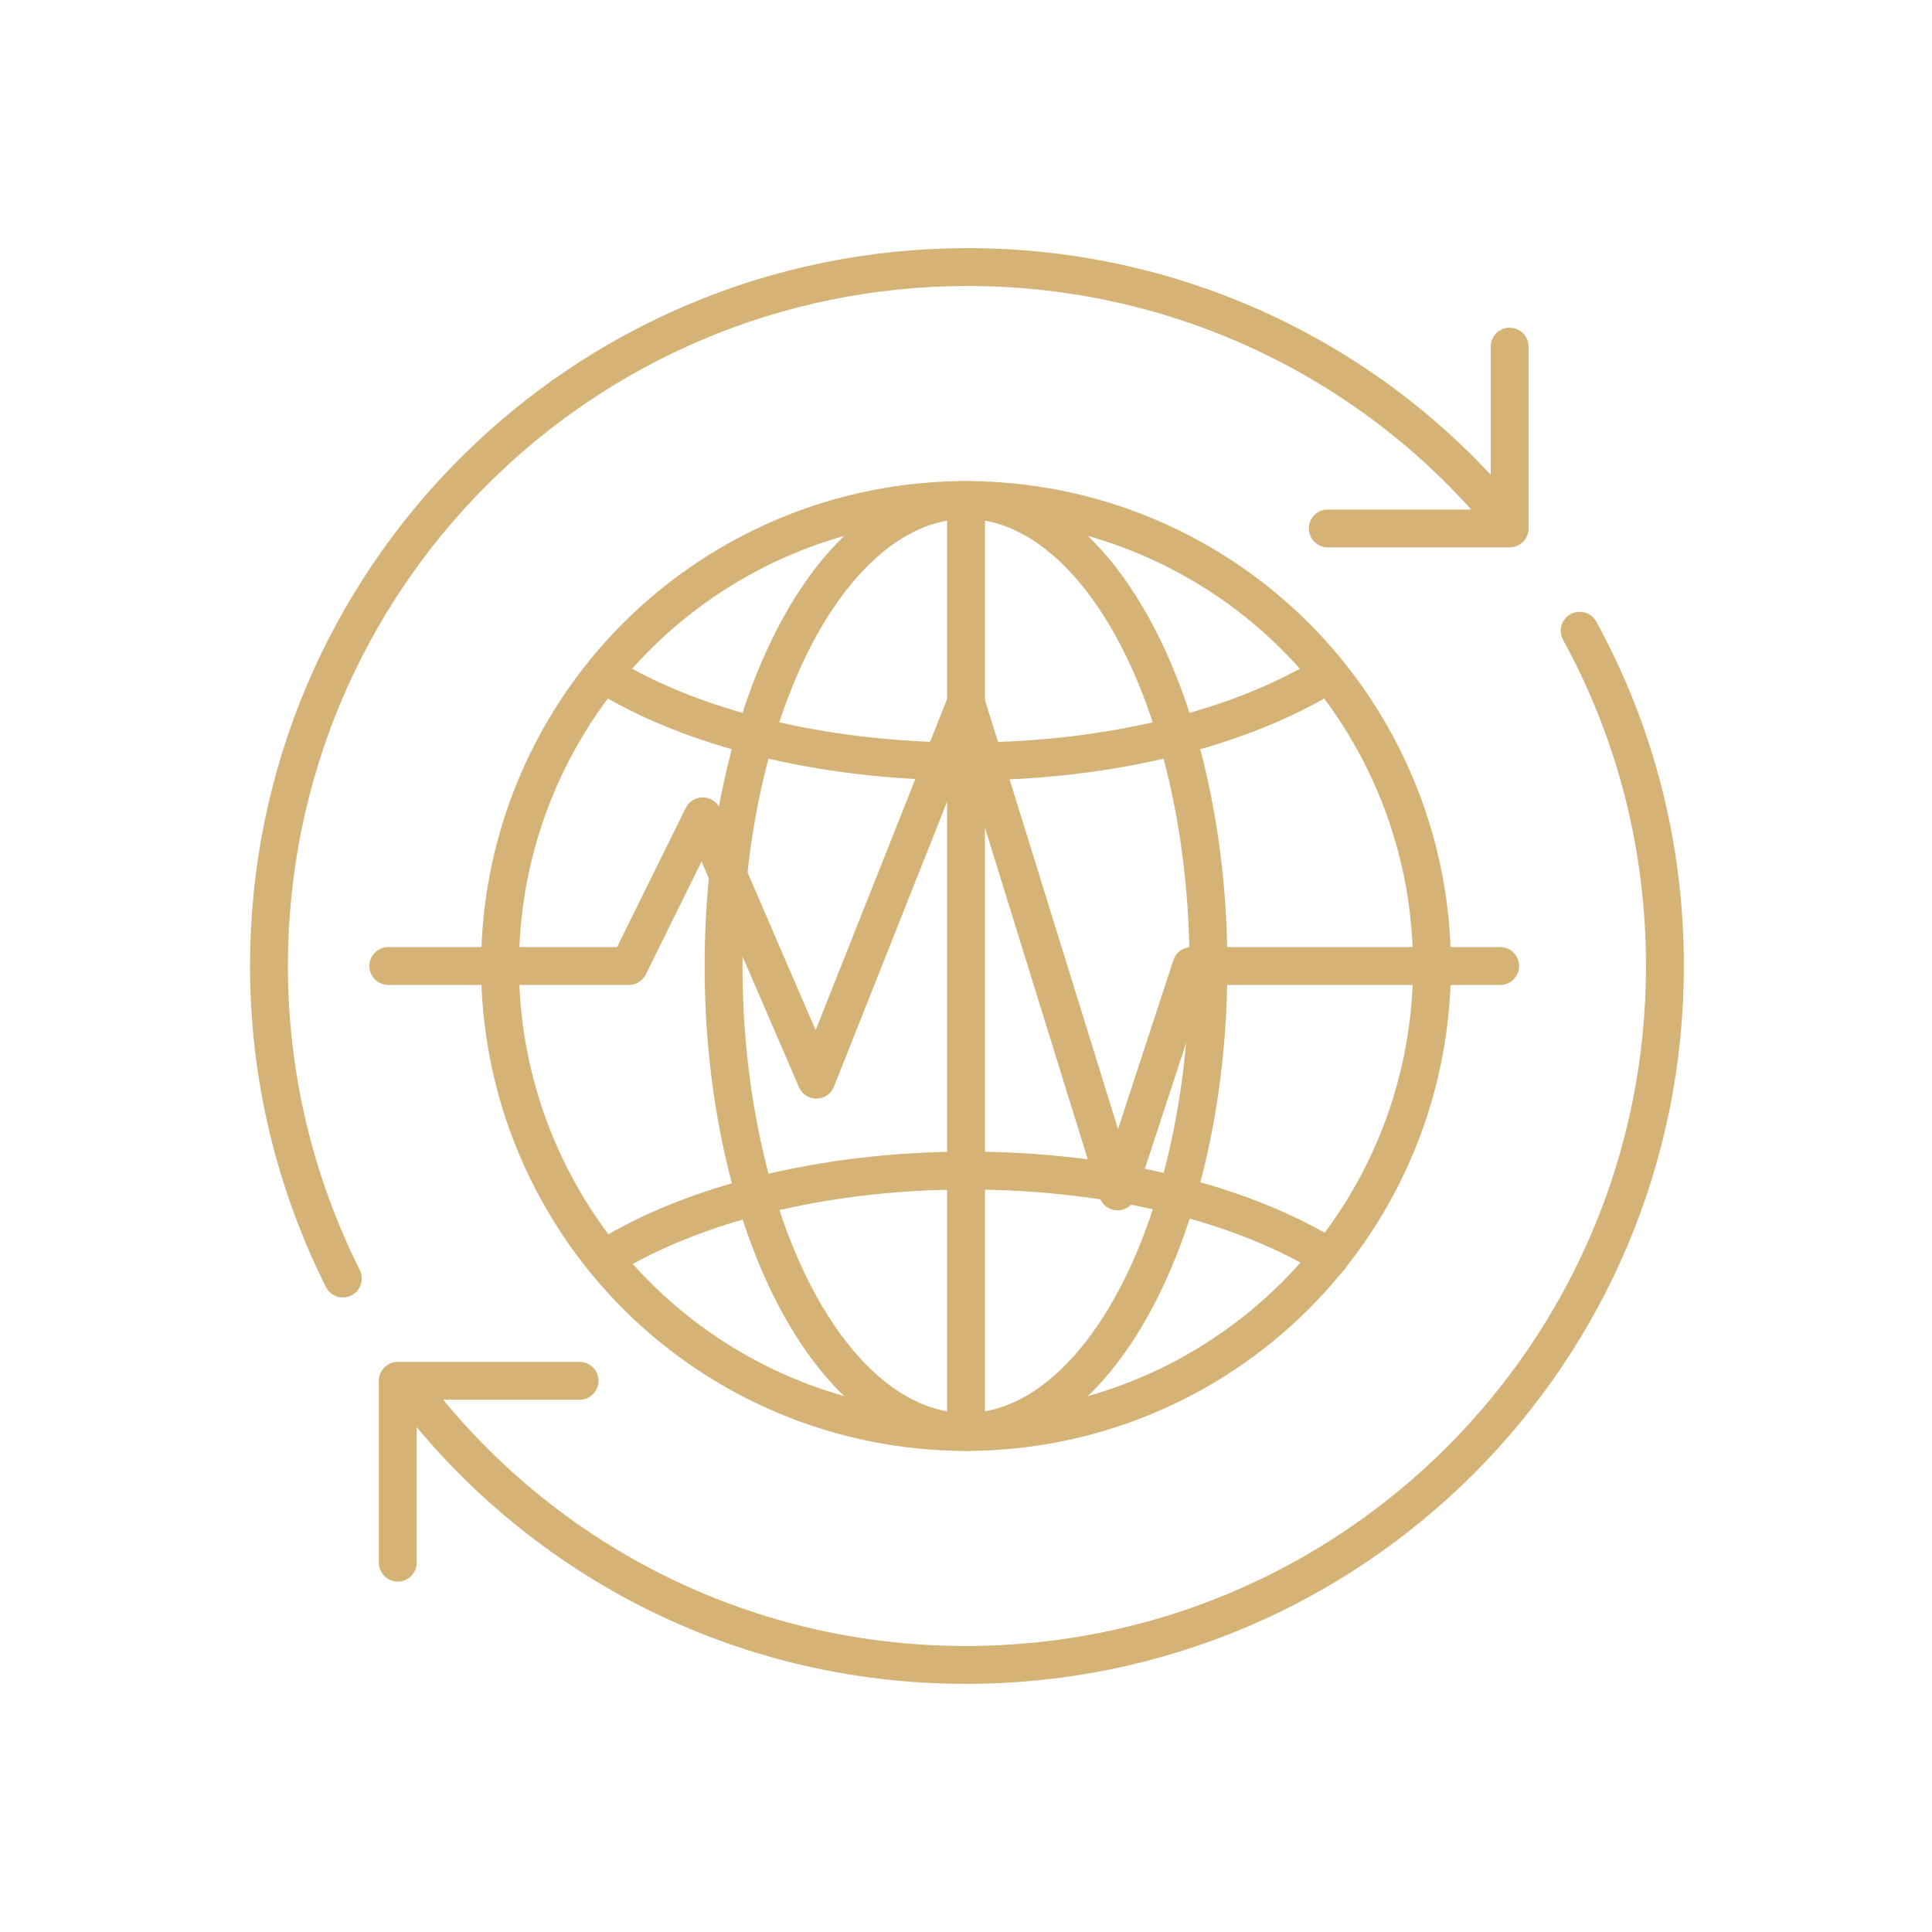 <?xml version="1.0" encoding="utf-8"?>
<!-- Generator: Adobe Illustrator 22.0.1, SVG Export Plug-In . SVG Version: 6.00 Build 0)  -->
<svg version="1.1" id="Calque_1" xmlns="http://www.w3.org/2000/svg" xmlns:xlink="http://www.w3.org/1999/xlink" x="0px" y="0px"
	 viewBox="0 0 102 102" style="enable-background:new 0 0 102 102;" xml:space="preserve">
<style type="text/css">
	.st0{display:none;}
	
		.st1{display:inline;fill:none;stroke:#D5B376;stroke-width:3.26;stroke-linecap:round;stroke-linejoin:round;stroke-miterlimit:10;}
	.st2{display:inline;fill:none;stroke:#D5B376;stroke-width:2;stroke-linecap:round;stroke-linejoin:round;stroke-miterlimit:10;}
	.st3{fill:none;stroke:#D5B376;stroke-width:2;stroke-linecap:round;stroke-linejoin:round;stroke-miterlimit:10;}
	.st4{display:inline;}
	
		.st5{fill-rule:evenodd;clip-rule:evenodd;fill:none;stroke:#D5B376;stroke-width:2;stroke-linecap:round;stroke-linejoin:round;stroke-miterlimit:10;}
	.st6{fill:none;stroke:#CBB278;stroke-width:2;stroke-linecap:round;stroke-linejoin:round;stroke-miterlimit:10;}
	
		.st7{fill:none;stroke:#CBB278;stroke-width:2;stroke-linecap:round;stroke-linejoin:round;stroke-miterlimit:10;stroke-dasharray:0,5.459;}
	
		.st8{fill:none;stroke:#CBB278;stroke-width:2;stroke-linecap:round;stroke-linejoin:round;stroke-miterlimit:10;stroke-dasharray:0,5.249;}
	.st9{fill:none;stroke:#D5B376;stroke-width:2.108;stroke-linecap:round;stroke-linejoin:round;stroke-miterlimit:10;}
</style>
<g>
	<g>
		<ellipse class="st3" cx="51" cy="51" rx="12.8" ry="24.6"/>
		<polyline class="st3" points="51,26.5 51,31.3 51,53.5 51,75.6 		"/>
		<path class="st3" d="M31.9,35.6c4.5,2.8,11.4,4.6,19.1,4.6s14.6-1.8,19.1-4.6"/>
		<path class="st3" d="M70.2,66.4c-4.5-2.8-11.4-4.6-19.1-4.6s-14.6,1.8-19.1,4.6"/>
		<circle class="st3" cx="51" cy="51" r="24.6"/>
	</g>
	<polyline class="st3" points="79.7,18.3 79.7,27.9 70.1,27.9 	"/>
	<polyline class="st3" points="21,82.5 21,72.9 30.6,72.9 	"/>
	<path class="st3" d="M83.4,33.3c2.9,5.3,4.5,11.3,4.5,17.7c0,20.4-16.5,36.9-36.9,36.9c-12.1,0-22.8-5.8-29.5-14.8"/>
	<path class="st3" d="M18.1,67.5c-2.5-5-3.9-10.6-3.9-16.5c0-20.4,16.5-36.9,36.9-36.9c11.4,0,21.7,5.2,28.4,13.4"/>
</g>
<g>
	<g>
		<polyline class="st3" points="20.5,51 33.2,51 37.1,43.1 43.1,57 51,37.1 		"/>
		<polyline class="st3" points="51,37.1 59,62.9 62.9,51 79.2,51 		"/>
	</g>
</g>
</svg>
